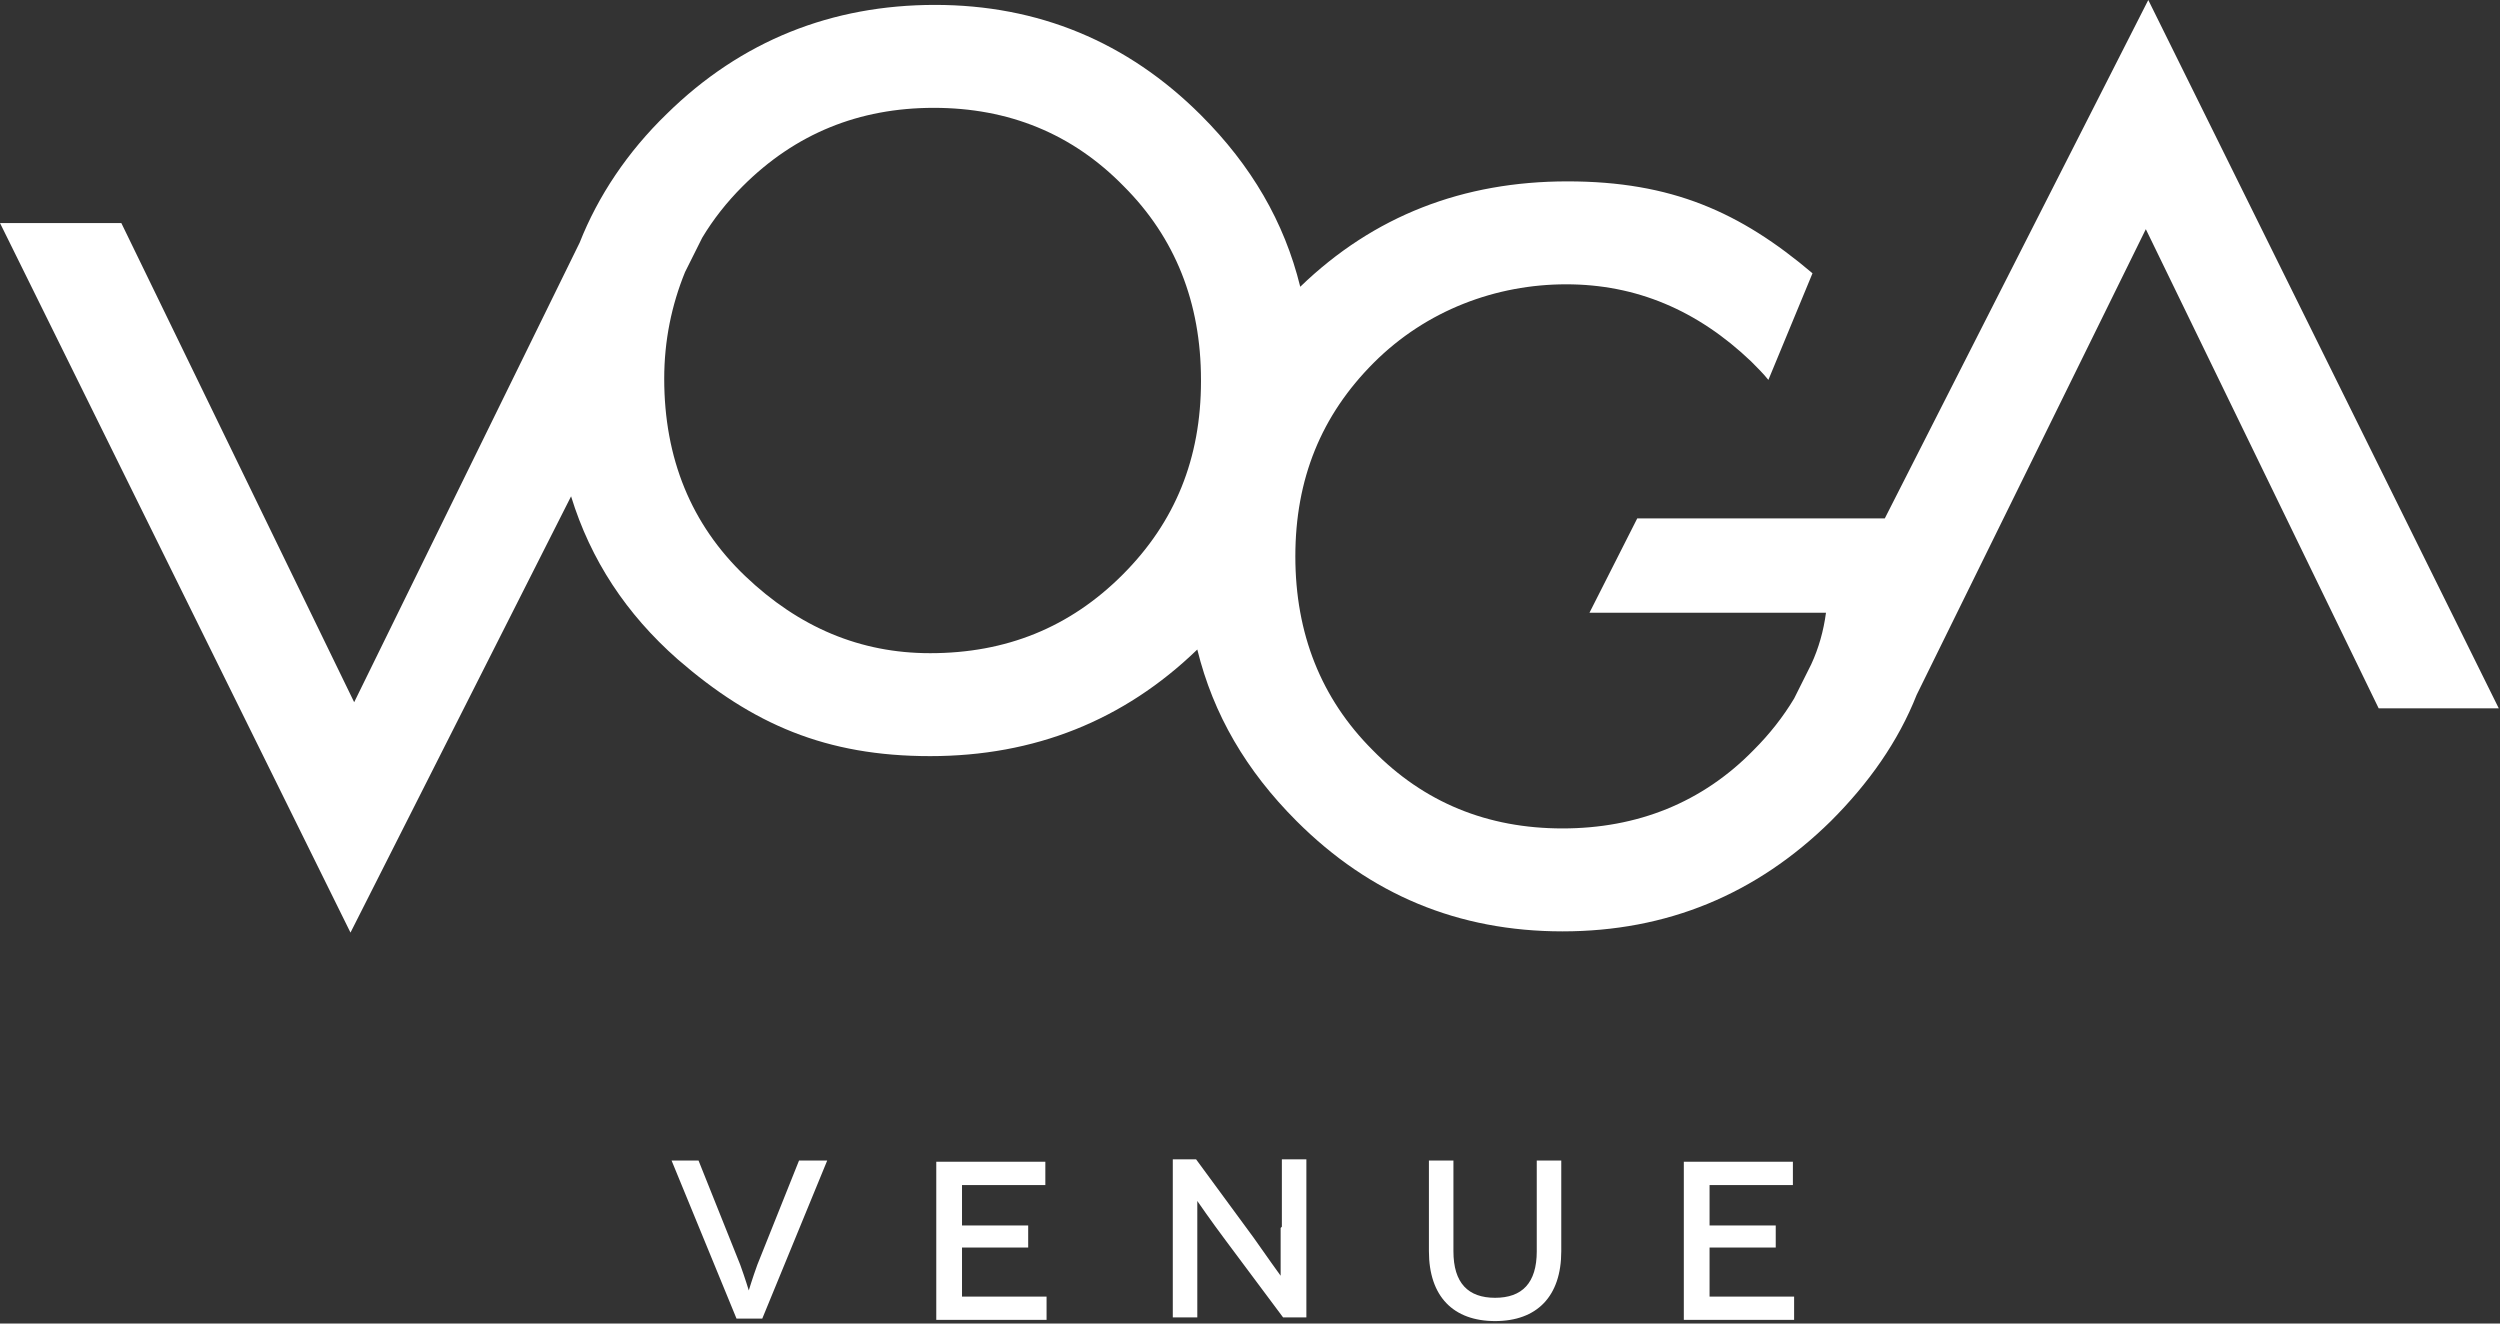 <?xml version="1.0" encoding="UTF-8"?>
<svg id="Capa_1" xmlns="http://www.w3.org/2000/svg" xmlns:xlink="http://www.w3.org/1999/xlink" version="1.1" viewBox="0 0 204 108">
  <rect x="0" y="0" width="204" height="108" fill="#333333" stroke="none"/>
  <!-- Generator: Adobe Illustrator 29.2.1, SVG Export Plug-In . SVG Version: 2.1.0 Build 116)  -->
  <defs>
    <style>
      .st0 {
        fill: none;
      }

      .st1 {
        fill: #fff;
      }

      .st2 {
        clip-path: url(#clippath);
      }
    </style>
    <clipPath id="clippath">
      <rect class="st0" width="203.9" height="107.9"/>
    </clipPath>
  </defs>
  <g class="st2">
    <path class="st1" d="M65.3,94.7h2.2l-5.3,12.9h-2.1l-5.3-12.9h2.2l3.4,8.5c.4,1.1.7,2.1.7,2.1h0s.3-1,.7-2.1l3.4-8.5ZM78.5,101.8h5.4v-1.8h-5.4v-3.3h6.8v-1.9h-8.9v12.9h9v-1.9h-6.9v-3.9ZM104.5,100.2c0,2,0,3.9,0,3.9h0s-1.3-1.8-2.2-3.1l-4.7-6.4h-1.9v12.9h2v-5.5c0-2.3,0-4,0-4h0s1.1,1.6,2.3,3.2l4.7,6.3h1.9v-12.9h0s-2,0-2,0v5.5ZM125.4,102.1c0,2.6-1.2,3.8-3.4,3.8s-3.4-1.2-3.4-3.8v-7.4h-2v7.4c0,3.7,2,5.7,5.4,5.7s5.4-2,5.4-5.7v-7.4h-2v7.4ZM139.5,101.8h5.4v-1.8h-5.4v-3.3h6.8v-1.9h-8.9v12.9h9v-1.9h-6.9v-3.9ZM203.9,57.8h-9.8l-19-39.1-18.7,38c-1.5,3.8-3.9,7.2-7,10.3-6.1,6-13.4,9-21.9,9s-15.7-3-21.7-9c-4.1-4.1-6.8-8.7-8.1-14-6,5.8-13.3,8.7-21.8,8.7s-14.5-2.6-20.6-7.9c-4.2-3.7-7.1-8.1-8.7-13.3l-18,35.6L0,18.2h9.9l19,39.1,18.4-37.5c1.5-3.8,3.9-7.4,7.1-10.5C60.5,3.3,67.9.4,76.3.4s15.7,3,21.7,9c4.1,4.1,6.8,8.7,8.1,14,6-5.8,13.3-8.6,21.8-8.6s14.1,2.5,20,7.5l-3.6,8.7c-.4-.5-.9-1-1.4-1.5-4.4-4.2-9.4-6.3-15.1-6.3s-11.4,2.1-15.7,6.4c-4.3,4.3-6.4,9.5-6.4,15.8s2.1,11.6,6.3,15.8c4.2,4.3,9.4,6.4,15.5,6.4s11.4-2.1,15.6-6.4c1.3-1.3,2.4-2.7,3.3-4.2l1.4-2.8c.6-1.3,1-2.7,1.2-4.2h-19.3l3.9-7.7h20.2L175.3,0l28.6,57.8ZM98,31c0-6.3-2.1-11.6-6.3-15.8-4.2-4.3-9.4-6.4-15.5-6.4s-11.3,2.1-15.6,6.4c-1.3,1.3-2.4,2.7-3.3,4.2l-1.4,2.8c-1.1,2.7-1.7,5.6-1.7,8.7,0,6.5,2.2,11.9,6.6,16.1,4.4,4.2,9.4,6.3,15.1,6.3h0c6.2,0,11.4-2.1,15.7-6.4,4.3-4.3,6.4-9.5,6.4-15.8Z"/>
  </g>
</svg>